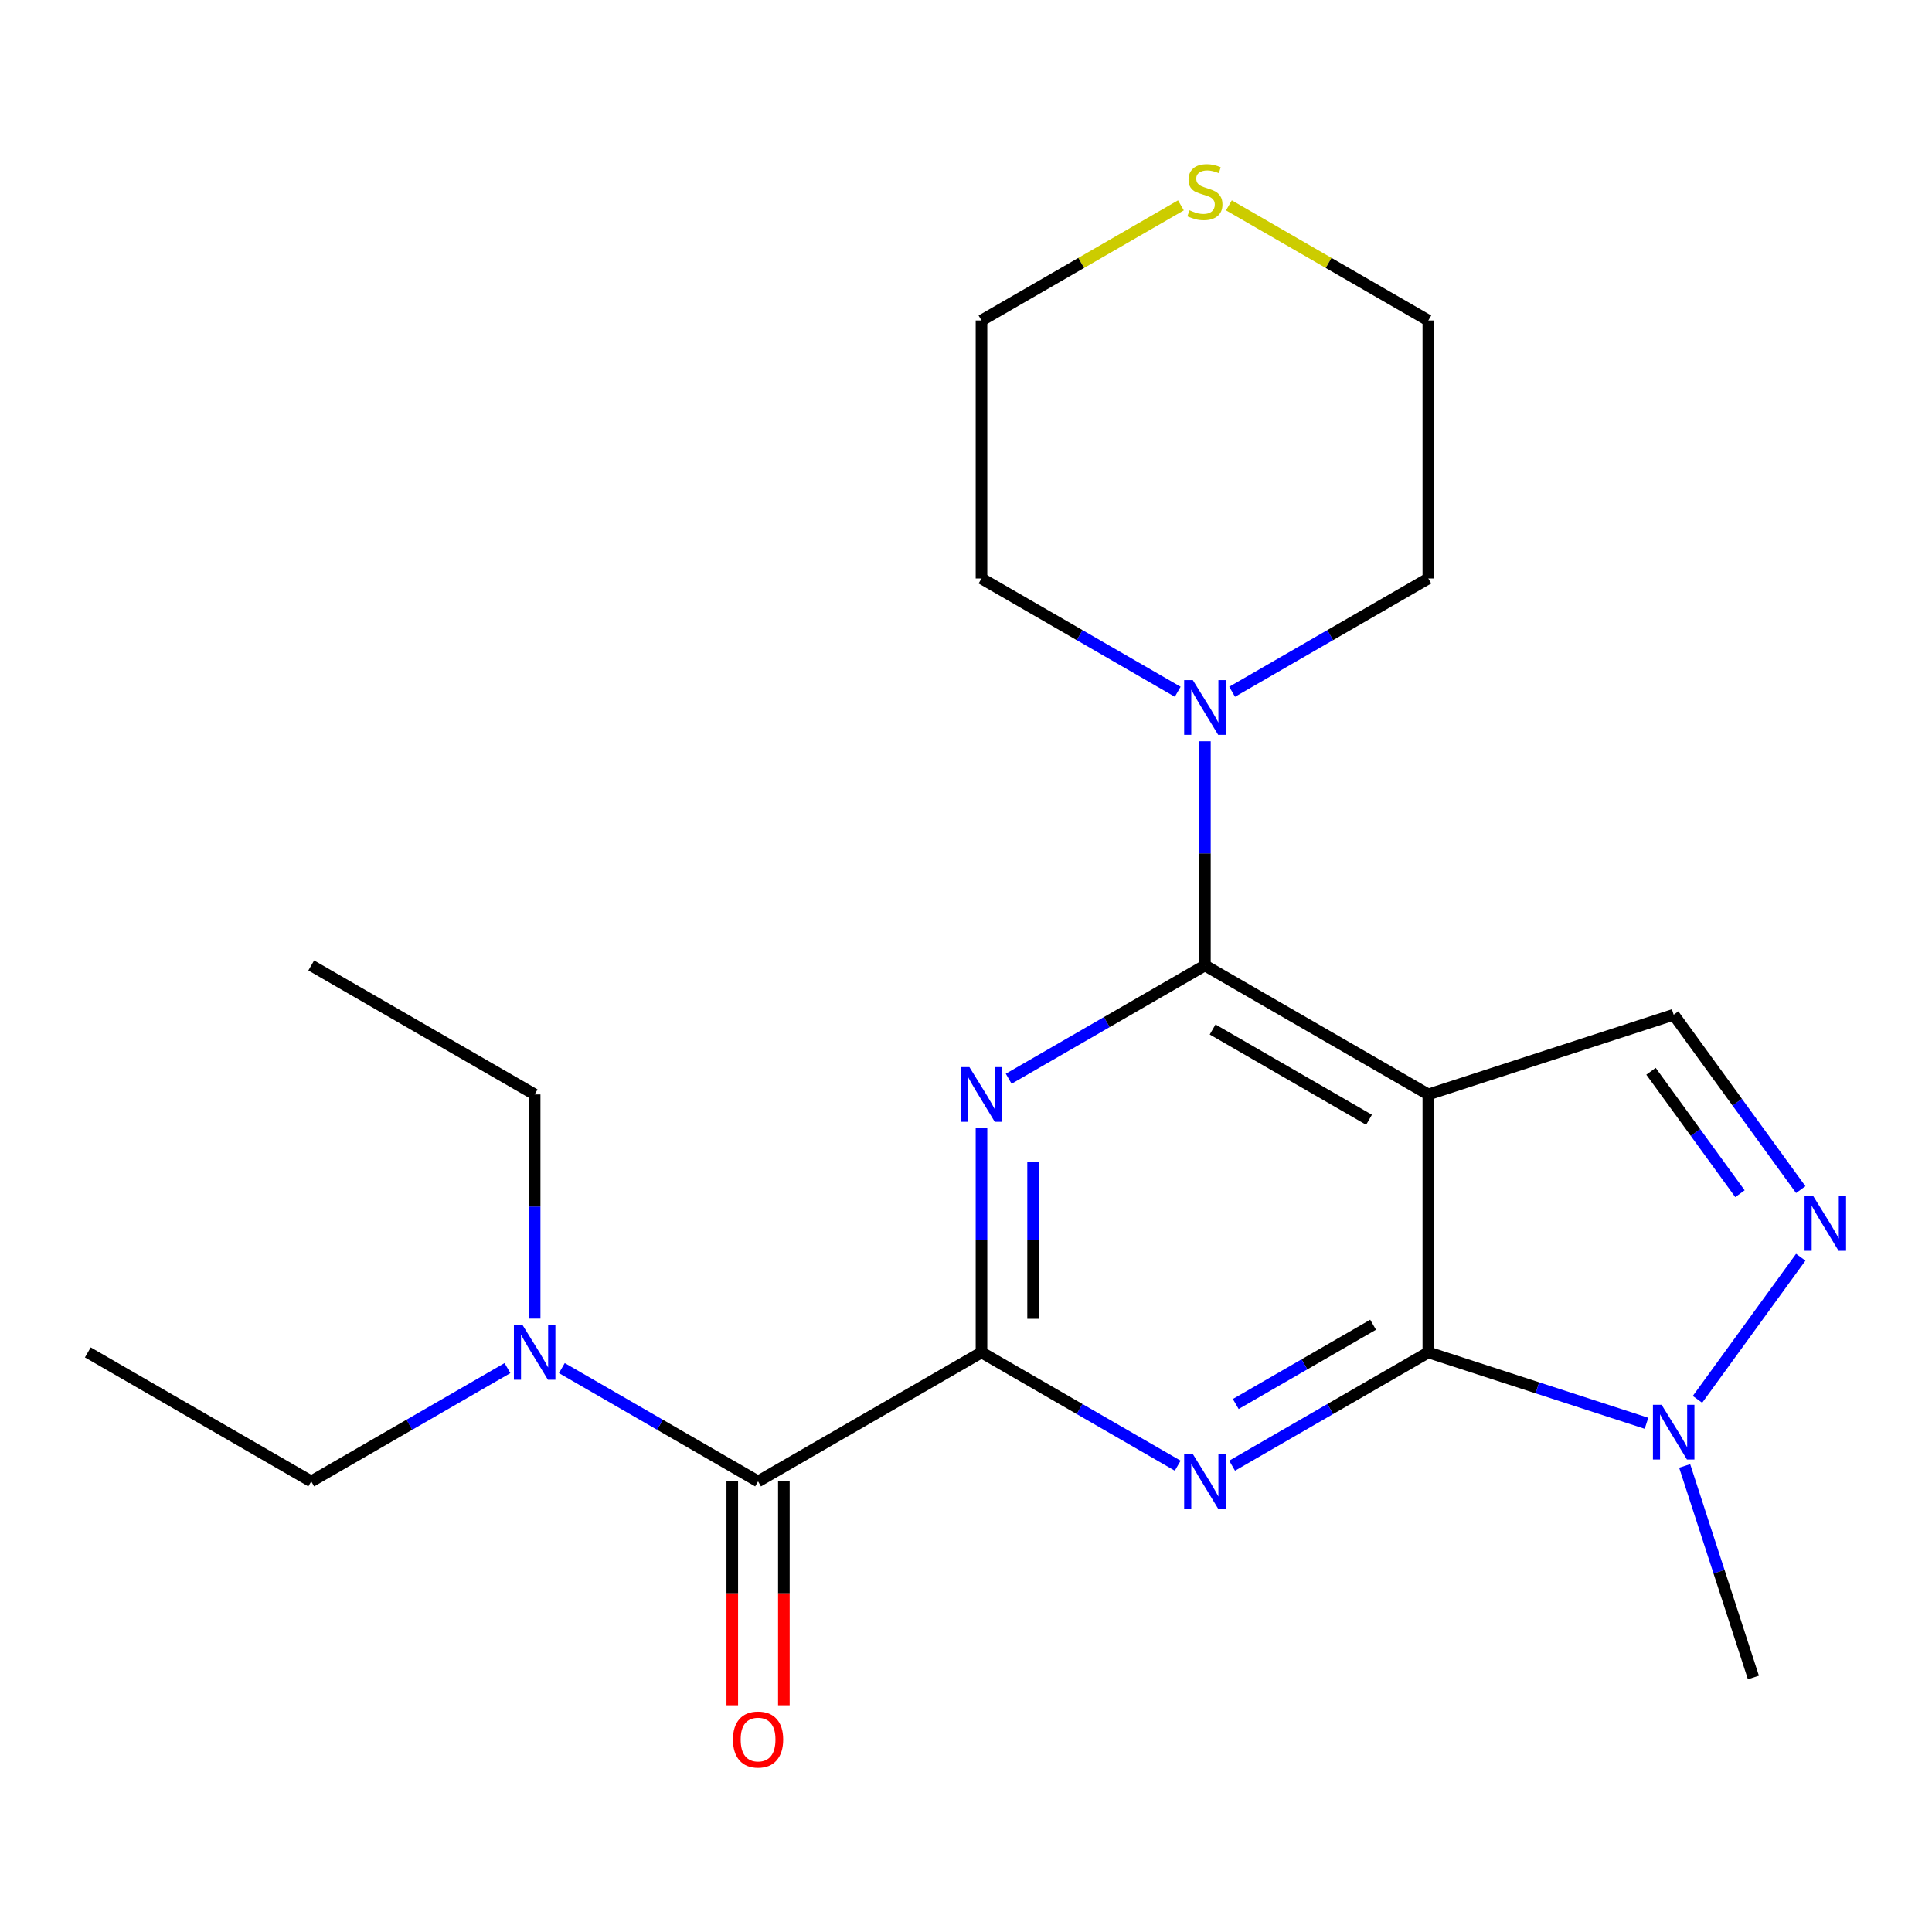 <?xml version='1.0' encoding='iso-8859-1'?>
<svg version='1.1' baseProfile='full'
              xmlns='http://www.w3.org/2000/svg'
                      xmlns:rdkit='http://www.rdkit.org/xml'
                      xmlns:xlink='http://www.w3.org/1999/xlink'
                  xml:space='preserve'
width='1000px' height='1000px' viewBox='0 0 1000 1000'>
<!-- END OF HEADER -->
<rect style='opacity:1.0;fill:#FFFFFF;stroke:none' width='1000' height='1000' x='0' y='0'> </rect>
<path class='bond-0' d='M 739.3,566.474 L 739.3,700.005' style='fill:none;fill-rule:evenodd;stroke:#000000;stroke-width:6px;stroke-linecap:butt;stroke-linejoin:miter;stroke-opacity:1' />
<path class='bond-4' d='M 739.3,566.474 L 623.659,499.709' style='fill:none;fill-rule:evenodd;stroke:#000000;stroke-width:6px;stroke-linecap:butt;stroke-linejoin:miter;stroke-opacity:1' />
<path class='bond-4' d='M 708.601,579.588 L 627.652,532.852' style='fill:none;fill-rule:evenodd;stroke:#000000;stroke-width:6px;stroke-linecap:butt;stroke-linejoin:miter;stroke-opacity:1' />
<path class='bond-8' d='M 739.3,566.474 L 866.296,525.211' style='fill:none;fill-rule:evenodd;stroke:#000000;stroke-width:6px;stroke-linecap:butt;stroke-linejoin:miter;stroke-opacity:1' />
<path class='bond-2' d='M 739.3,700.005 L 688.519,729.324' style='fill:none;fill-rule:evenodd;stroke:#000000;stroke-width:6px;stroke-linecap:butt;stroke-linejoin:miter;stroke-opacity:1' />
<path class='bond-2' d='M 688.519,729.324 L 637.738,758.642' style='fill:none;fill-rule:evenodd;stroke:#0000FF;stroke-width:6px;stroke-linecap:butt;stroke-linejoin:miter;stroke-opacity:1' />
<path class='bond-2' d='M 710.713,685.673 L 675.166,706.196' style='fill:none;fill-rule:evenodd;stroke:#000000;stroke-width:6px;stroke-linecap:butt;stroke-linejoin:miter;stroke-opacity:1' />
<path class='bond-2' d='M 675.166,706.196 L 639.619,726.719' style='fill:none;fill-rule:evenodd;stroke:#0000FF;stroke-width:6px;stroke-linecap:butt;stroke-linejoin:miter;stroke-opacity:1' />
<path class='bond-6' d='M 739.3,700.005 L 795.759,718.35' style='fill:none;fill-rule:evenodd;stroke:#000000;stroke-width:6px;stroke-linecap:butt;stroke-linejoin:miter;stroke-opacity:1' />
<path class='bond-6' d='M 795.759,718.35 L 852.217,736.694' style='fill:none;fill-rule:evenodd;stroke:#0000FF;stroke-width:6px;stroke-linecap:butt;stroke-linejoin:miter;stroke-opacity:1' />
<path class='bond-1' d='M 508.018,700.005 L 508.018,641.989' style='fill:none;fill-rule:evenodd;stroke:#000000;stroke-width:6px;stroke-linecap:butt;stroke-linejoin:miter;stroke-opacity:1' />
<path class='bond-1' d='M 508.018,641.989 L 508.018,583.973' style='fill:none;fill-rule:evenodd;stroke:#0000FF;stroke-width:6px;stroke-linecap:butt;stroke-linejoin:miter;stroke-opacity:1' />
<path class='bond-1' d='M 534.725,682.6 L 534.725,641.989' style='fill:none;fill-rule:evenodd;stroke:#000000;stroke-width:6px;stroke-linecap:butt;stroke-linejoin:miter;stroke-opacity:1' />
<path class='bond-1' d='M 534.725,641.989 L 534.725,601.378' style='fill:none;fill-rule:evenodd;stroke:#0000FF;stroke-width:6px;stroke-linecap:butt;stroke-linejoin:miter;stroke-opacity:1' />
<path class='bond-7' d='M 508.018,700.005 L 392.377,766.77' style='fill:none;fill-rule:evenodd;stroke:#000000;stroke-width:6px;stroke-linecap:butt;stroke-linejoin:miter;stroke-opacity:1' />
<path class='bond-23' d='M 508.018,700.005 L 558.8,729.324' style='fill:none;fill-rule:evenodd;stroke:#000000;stroke-width:6px;stroke-linecap:butt;stroke-linejoin:miter;stroke-opacity:1' />
<path class='bond-23' d='M 558.8,729.324 L 609.581,758.642' style='fill:none;fill-rule:evenodd;stroke:#0000FF;stroke-width:6px;stroke-linecap:butt;stroke-linejoin:miter;stroke-opacity:1' />
<path class='bond-3' d='M 522.097,558.346 L 572.878,529.028' style='fill:none;fill-rule:evenodd;stroke:#0000FF;stroke-width:6px;stroke-linecap:butt;stroke-linejoin:miter;stroke-opacity:1' />
<path class='bond-3' d='M 572.878,529.028 L 623.659,499.709' style='fill:none;fill-rule:evenodd;stroke:#000000;stroke-width:6px;stroke-linecap:butt;stroke-linejoin:miter;stroke-opacity:1' />
<path class='bond-9' d='M 623.659,499.709 L 623.659,441.693' style='fill:none;fill-rule:evenodd;stroke:#000000;stroke-width:6px;stroke-linecap:butt;stroke-linejoin:miter;stroke-opacity:1' />
<path class='bond-9' d='M 623.659,441.693 L 623.659,383.677' style='fill:none;fill-rule:evenodd;stroke:#0000FF;stroke-width:6px;stroke-linecap:butt;stroke-linejoin:miter;stroke-opacity:1' />
<path class='bond-5' d='M 932.07,615.742 L 899.183,570.476' style='fill:none;fill-rule:evenodd;stroke:#0000FF;stroke-width:6px;stroke-linecap:butt;stroke-linejoin:miter;stroke-opacity:1' />
<path class='bond-5' d='M 899.183,570.476 L 866.296,525.211' style='fill:none;fill-rule:evenodd;stroke:#000000;stroke-width:6px;stroke-linecap:butt;stroke-linejoin:miter;stroke-opacity:1' />
<path class='bond-5' d='M 900.598,617.859 L 877.577,586.174' style='fill:none;fill-rule:evenodd;stroke:#0000FF;stroke-width:6px;stroke-linecap:butt;stroke-linejoin:miter;stroke-opacity:1' />
<path class='bond-5' d='M 877.577,586.174 L 854.556,554.488' style='fill:none;fill-rule:evenodd;stroke:#000000;stroke-width:6px;stroke-linecap:butt;stroke-linejoin:miter;stroke-opacity:1' />
<path class='bond-22' d='M 932.07,650.738 L 878.616,724.311' style='fill:none;fill-rule:evenodd;stroke:#0000FF;stroke-width:6px;stroke-linecap:butt;stroke-linejoin:miter;stroke-opacity:1' />
<path class='bond-13' d='M 871.981,758.767 L 889.77,813.515' style='fill:none;fill-rule:evenodd;stroke:#0000FF;stroke-width:6px;stroke-linecap:butt;stroke-linejoin:miter;stroke-opacity:1' />
<path class='bond-13' d='M 889.77,813.515 L 907.559,868.264' style='fill:none;fill-rule:evenodd;stroke:#000000;stroke-width:6px;stroke-linecap:butt;stroke-linejoin:miter;stroke-opacity:1' />
<path class='bond-10' d='M 392.377,766.77 L 341.596,737.452' style='fill:none;fill-rule:evenodd;stroke:#000000;stroke-width:6px;stroke-linecap:butt;stroke-linejoin:miter;stroke-opacity:1' />
<path class='bond-10' d='M 341.596,737.452 L 290.815,708.133' style='fill:none;fill-rule:evenodd;stroke:#0000FF;stroke-width:6px;stroke-linecap:butt;stroke-linejoin:miter;stroke-opacity:1' />
<path class='bond-11' d='M 379.024,766.77 L 379.024,824.707' style='fill:none;fill-rule:evenodd;stroke:#000000;stroke-width:6px;stroke-linecap:butt;stroke-linejoin:miter;stroke-opacity:1' />
<path class='bond-11' d='M 379.024,824.707 L 379.024,882.643' style='fill:none;fill-rule:evenodd;stroke:#FF0000;stroke-width:6px;stroke-linecap:butt;stroke-linejoin:miter;stroke-opacity:1' />
<path class='bond-11' d='M 405.731,766.77 L 405.731,824.707' style='fill:none;fill-rule:evenodd;stroke:#000000;stroke-width:6px;stroke-linecap:butt;stroke-linejoin:miter;stroke-opacity:1' />
<path class='bond-11' d='M 405.731,824.707 L 405.731,882.643' style='fill:none;fill-rule:evenodd;stroke:#FF0000;stroke-width:6px;stroke-linecap:butt;stroke-linejoin:miter;stroke-opacity:1' />
<path class='bond-14' d='M 609.581,358.05 L 558.8,328.732' style='fill:none;fill-rule:evenodd;stroke:#0000FF;stroke-width:6px;stroke-linecap:butt;stroke-linejoin:miter;stroke-opacity:1' />
<path class='bond-14' d='M 558.8,328.732 L 508.018,299.413' style='fill:none;fill-rule:evenodd;stroke:#000000;stroke-width:6px;stroke-linecap:butt;stroke-linejoin:miter;stroke-opacity:1' />
<path class='bond-15' d='M 637.738,358.05 L 688.519,328.732' style='fill:none;fill-rule:evenodd;stroke:#0000FF;stroke-width:6px;stroke-linecap:butt;stroke-linejoin:miter;stroke-opacity:1' />
<path class='bond-15' d='M 688.519,328.732 L 739.3,299.413' style='fill:none;fill-rule:evenodd;stroke:#000000;stroke-width:6px;stroke-linecap:butt;stroke-linejoin:miter;stroke-opacity:1' />
<path class='bond-18' d='M 262.658,708.133 L 211.877,737.452' style='fill:none;fill-rule:evenodd;stroke:#0000FF;stroke-width:6px;stroke-linecap:butt;stroke-linejoin:miter;stroke-opacity:1' />
<path class='bond-18' d='M 211.877,737.452 L 161.096,766.77' style='fill:none;fill-rule:evenodd;stroke:#000000;stroke-width:6px;stroke-linecap:butt;stroke-linejoin:miter;stroke-opacity:1' />
<path class='bond-19' d='M 276.736,682.507 L 276.736,624.491' style='fill:none;fill-rule:evenodd;stroke:#0000FF;stroke-width:6px;stroke-linecap:butt;stroke-linejoin:miter;stroke-opacity:1' />
<path class='bond-19' d='M 276.736,624.491 L 276.736,566.474' style='fill:none;fill-rule:evenodd;stroke:#000000;stroke-width:6px;stroke-linecap:butt;stroke-linejoin:miter;stroke-opacity:1' />
<path class='bond-12' d='M 636.078,106.287 L 687.689,136.085' style='fill:none;fill-rule:evenodd;stroke:#CCCC00;stroke-width:6px;stroke-linecap:butt;stroke-linejoin:miter;stroke-opacity:1' />
<path class='bond-12' d='M 687.689,136.085 L 739.3,165.882' style='fill:none;fill-rule:evenodd;stroke:#000000;stroke-width:6px;stroke-linecap:butt;stroke-linejoin:miter;stroke-opacity:1' />
<path class='bond-24' d='M 611.241,106.287 L 559.63,136.085' style='fill:none;fill-rule:evenodd;stroke:#CCCC00;stroke-width:6px;stroke-linecap:butt;stroke-linejoin:miter;stroke-opacity:1' />
<path class='bond-24' d='M 559.63,136.085 L 508.018,165.882' style='fill:none;fill-rule:evenodd;stroke:#000000;stroke-width:6px;stroke-linecap:butt;stroke-linejoin:miter;stroke-opacity:1' />
<path class='bond-16' d='M 508.018,299.413 L 508.018,165.882' style='fill:none;fill-rule:evenodd;stroke:#000000;stroke-width:6px;stroke-linecap:butt;stroke-linejoin:miter;stroke-opacity:1' />
<path class='bond-17' d='M 739.3,299.413 L 739.3,165.882' style='fill:none;fill-rule:evenodd;stroke:#000000;stroke-width:6px;stroke-linecap:butt;stroke-linejoin:miter;stroke-opacity:1' />
<path class='bond-20' d='M 161.096,766.77 L 45.455,700.005' style='fill:none;fill-rule:evenodd;stroke:#000000;stroke-width:6px;stroke-linecap:butt;stroke-linejoin:miter;stroke-opacity:1' />
<path class='bond-21' d='M 276.736,566.474 L 161.096,499.709' style='fill:none;fill-rule:evenodd;stroke:#000000;stroke-width:6px;stroke-linecap:butt;stroke-linejoin:miter;stroke-opacity:1' />
<path  class='atom-3' d='M 617.399 752.61
L 626.679 767.61
Q 627.599 769.09, 629.079 771.77
Q 630.559 774.45, 630.639 774.61
L 630.639 752.61
L 634.399 752.61
L 634.399 780.93
L 630.519 780.93
L 620.559 764.53
Q 619.399 762.61, 618.159 760.41
Q 616.959 758.21, 616.599 757.53
L 616.599 780.93
L 612.919 780.93
L 612.919 752.61
L 617.399 752.61
' fill='#0000FF'/>
<path  class='atom-4' d='M 501.758 552.314
L 511.038 567.314
Q 511.958 568.794, 513.438 571.474
Q 514.918 574.154, 514.998 574.314
L 514.998 552.314
L 518.758 552.314
L 518.758 580.634
L 514.878 580.634
L 504.918 564.234
Q 503.758 562.314, 502.518 560.114
Q 501.318 557.914, 500.958 557.234
L 500.958 580.634
L 497.278 580.634
L 497.278 552.314
L 501.758 552.314
' fill='#0000FF'/>
<path  class='atom-6' d='M 938.523 619.08
L 947.803 634.08
Q 948.723 635.56, 950.203 638.24
Q 951.683 640.92, 951.763 641.08
L 951.763 619.08
L 955.523 619.08
L 955.523 647.4
L 951.643 647.4
L 941.683 631
Q 940.523 629.08, 939.283 626.88
Q 938.083 624.68, 937.723 624
L 937.723 647.4
L 934.043 647.4
L 934.043 619.08
L 938.523 619.08
' fill='#0000FF'/>
<path  class='atom-7' d='M 860.036 727.108
L 869.316 742.108
Q 870.236 743.588, 871.716 746.268
Q 873.196 748.948, 873.276 749.108
L 873.276 727.108
L 877.036 727.108
L 877.036 755.428
L 873.156 755.428
L 863.196 739.028
Q 862.036 737.108, 860.796 734.908
Q 859.596 732.708, 859.236 732.028
L 859.236 755.428
L 855.556 755.428
L 855.556 727.108
L 860.036 727.108
' fill='#0000FF'/>
<path  class='atom-10' d='M 617.399 352.018
L 626.679 367.018
Q 627.599 368.498, 629.079 371.178
Q 630.559 373.858, 630.639 374.018
L 630.639 352.018
L 634.399 352.018
L 634.399 380.338
L 630.519 380.338
L 620.559 363.938
Q 619.399 362.018, 618.159 359.818
Q 616.959 357.618, 616.599 356.938
L 616.599 380.338
L 612.919 380.338
L 612.919 352.018
L 617.399 352.018
' fill='#0000FF'/>
<path  class='atom-11' d='M 270.476 685.845
L 279.756 700.845
Q 280.676 702.325, 282.156 705.005
Q 283.636 707.685, 283.716 707.845
L 283.716 685.845
L 287.476 685.845
L 287.476 714.165
L 283.596 714.165
L 273.636 697.765
Q 272.476 695.845, 271.236 693.645
Q 270.036 691.445, 269.676 690.765
L 269.676 714.165
L 265.996 714.165
L 265.996 685.845
L 270.476 685.845
' fill='#0000FF'/>
<path  class='atom-12' d='M 379.377 900.381
Q 379.377 893.581, 382.737 889.781
Q 386.097 885.981, 392.377 885.981
Q 398.657 885.981, 402.017 889.781
Q 405.377 893.581, 405.377 900.381
Q 405.377 907.261, 401.977 911.181
Q 398.577 915.061, 392.377 915.061
Q 386.137 915.061, 382.737 911.181
Q 379.377 907.301, 379.377 900.381
M 392.377 911.861
Q 396.697 911.861, 399.017 908.981
Q 401.377 906.061, 401.377 900.381
Q 401.377 894.821, 399.017 892.021
Q 396.697 889.181, 392.377 889.181
Q 388.057 889.181, 385.697 891.981
Q 383.377 894.781, 383.377 900.381
Q 383.377 906.101, 385.697 908.981
Q 388.057 911.861, 392.377 911.861
' fill='#FF0000'/>
<path  class='atom-13' d='M 615.659 108.837
Q 615.979 108.957, 617.299 109.517
Q 618.619 110.077, 620.059 110.437
Q 621.539 110.757, 622.979 110.757
Q 625.659 110.757, 627.219 109.477
Q 628.779 108.157, 628.779 105.877
Q 628.779 104.317, 627.979 103.357
Q 627.219 102.397, 626.019 101.877
Q 624.819 101.357, 622.819 100.757
Q 620.299 99.997, 618.779 99.277
Q 617.299 98.557, 616.219 97.037
Q 615.179 95.517, 615.179 92.957
Q 615.179 89.397, 617.579 87.197
Q 620.019 84.997, 624.819 84.997
Q 628.099 84.997, 631.819 86.557
L 630.899 89.637
Q 627.499 88.237, 624.939 88.237
Q 622.179 88.237, 620.659 89.397
Q 619.139 90.517, 619.179 92.477
Q 619.179 93.997, 619.939 94.917
Q 620.739 95.837, 621.859 96.357
Q 623.019 96.877, 624.939 97.477
Q 627.499 98.277, 629.019 99.077
Q 630.539 99.877, 631.619 101.517
Q 632.739 103.117, 632.739 105.877
Q 632.739 109.797, 630.099 111.917
Q 627.499 113.997, 623.139 113.997
Q 620.619 113.997, 618.699 113.437
Q 616.819 112.917, 614.579 111.997
L 615.659 108.837
' fill='#CCCC00'/>
</svg>

